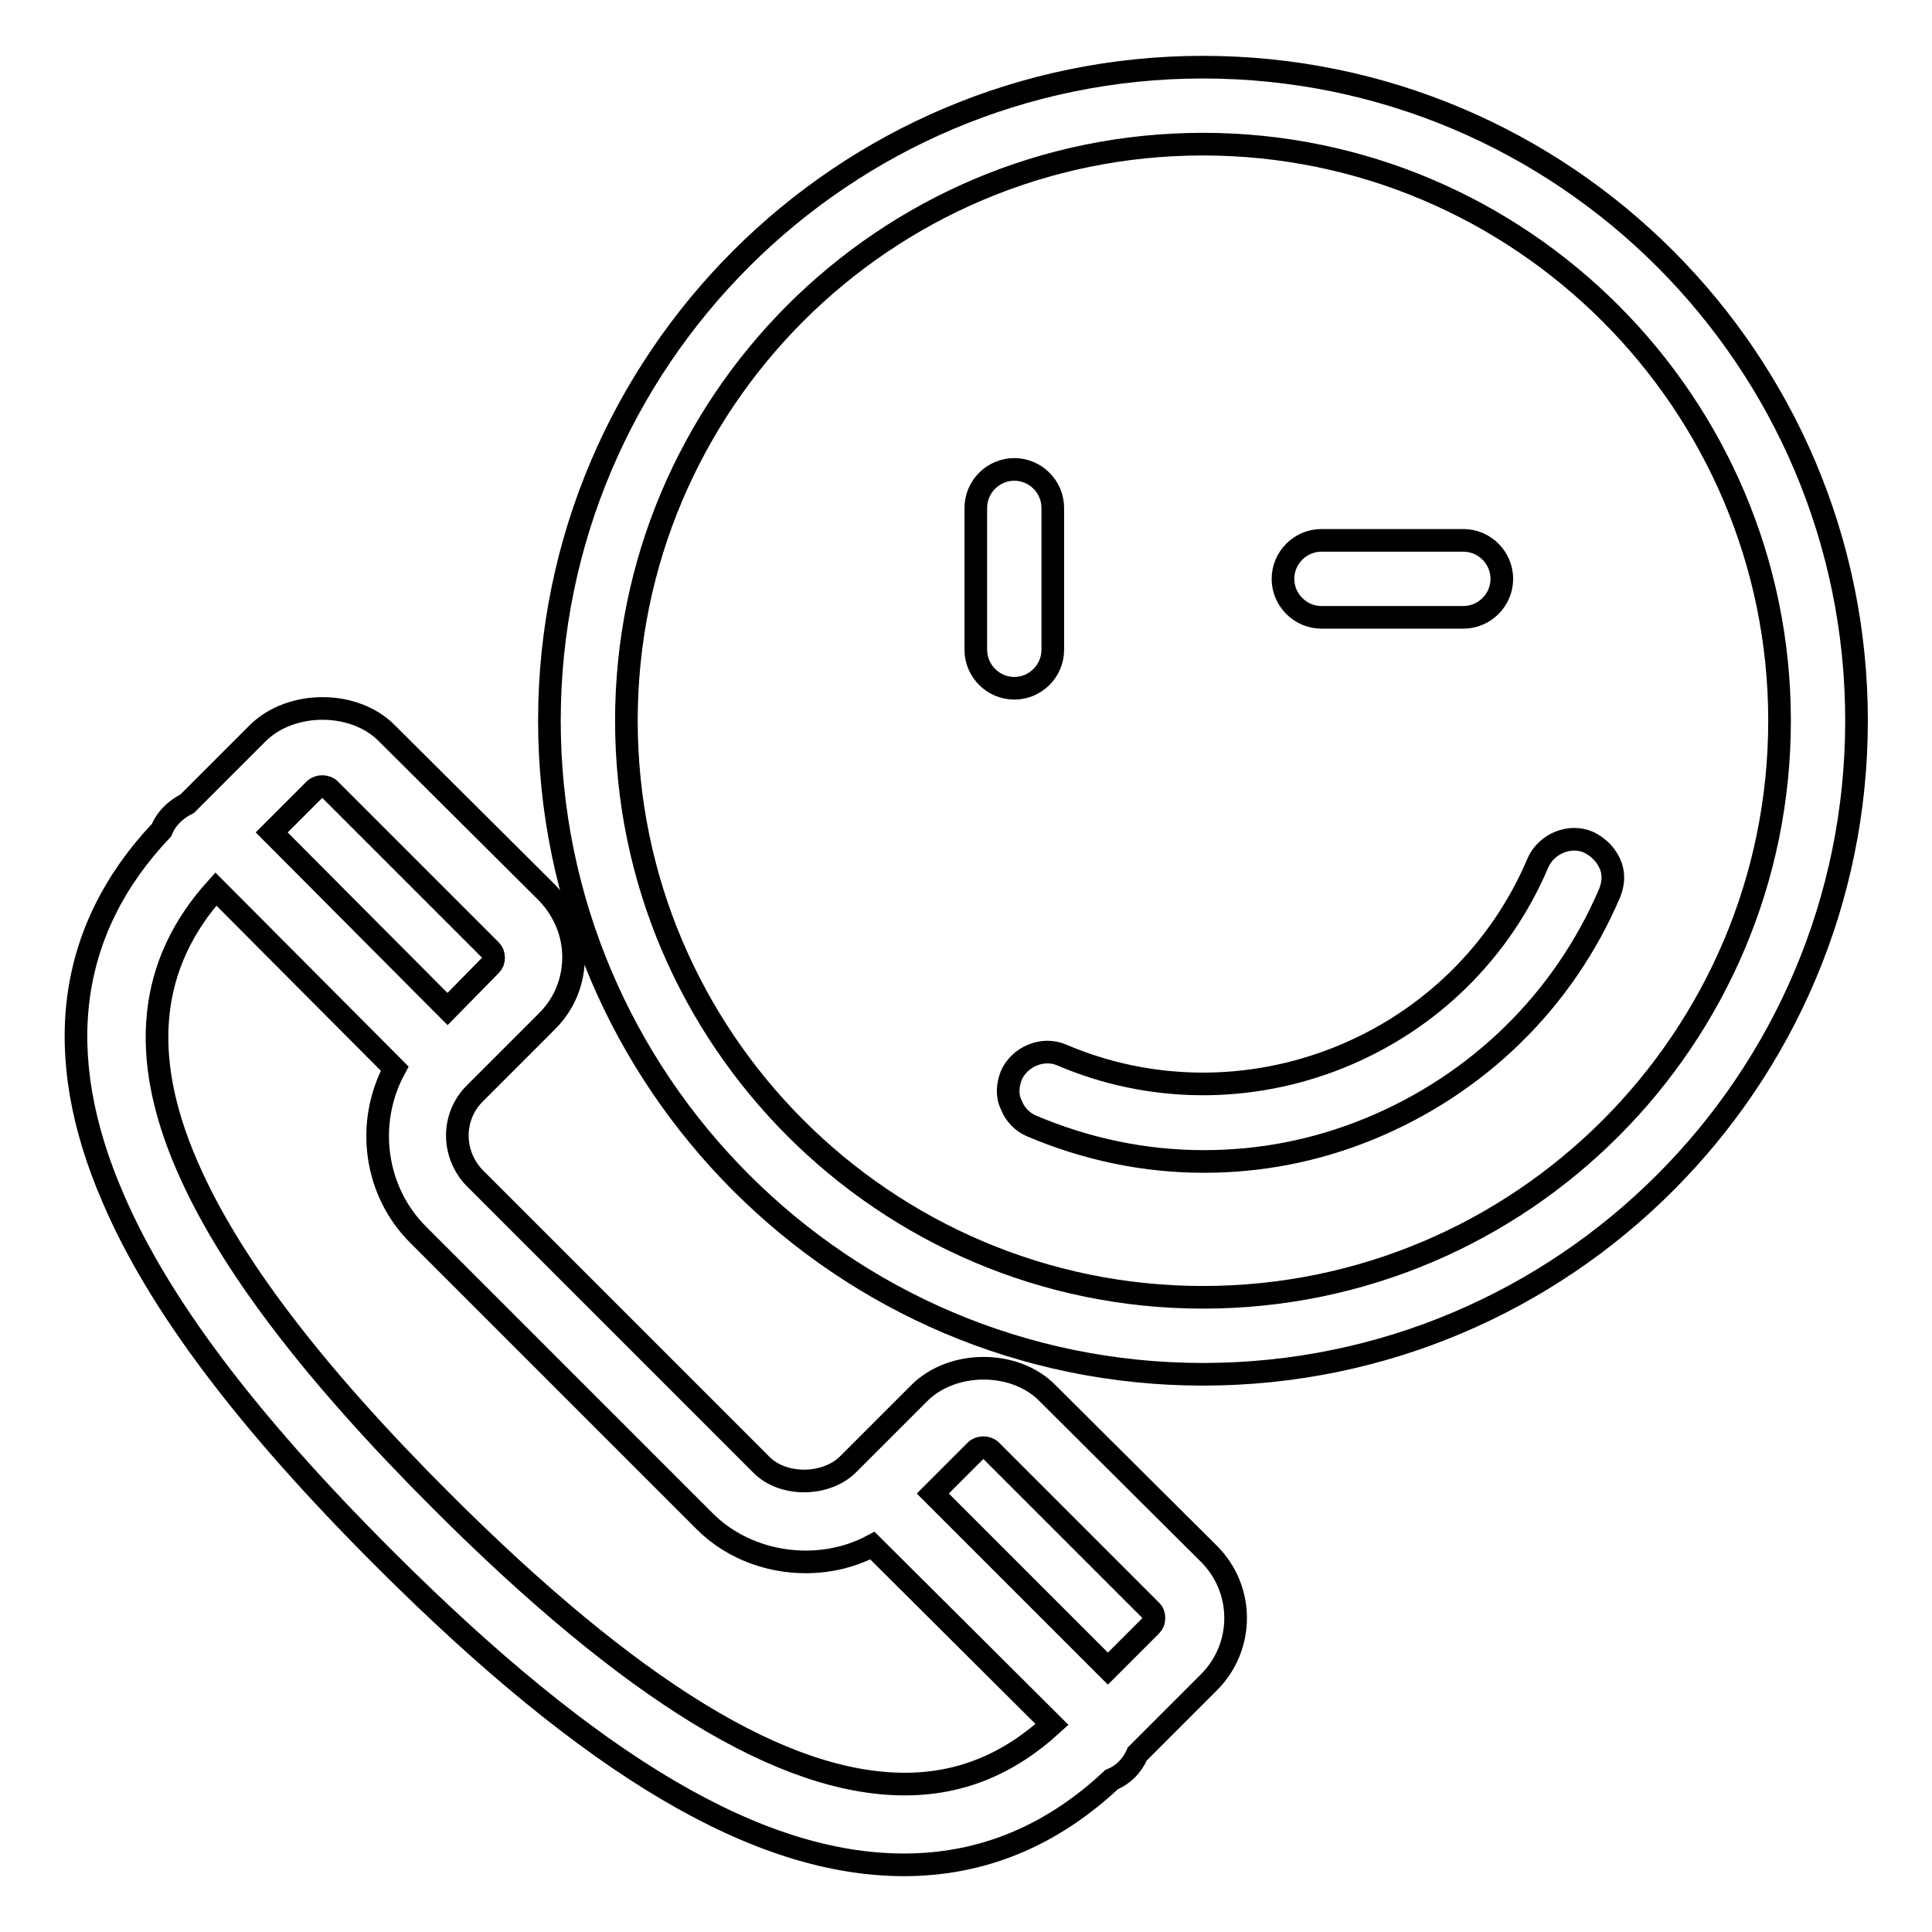 <?xml version="1.0" encoding="utf-8"?>
<!-- Svg Vector Icons : http://www.onlinewebfonts.com/icon -->
<!DOCTYPE svg PUBLIC "-//W3C//DTD SVG 1.1//EN" "http://www.w3.org/Graphics/SVG/1.1/DTD/svg11.dtd">
<svg version="1.1" xmlns="http://www.w3.org/2000/svg" xmlns:xlink="http://www.w3.org/1999/xlink" x="0px" y="0px" viewBox="0 0 256 256" enable-background="new 0 0 256 256" xml:space="preserve">
<g><g><path stroke-width="3" fill-opacity="0" stroke="#000000"  d="M138.8,184.6c-4.3-4.4-12.6-4.4-17,0l-9.5,9.5c-2.9,2.8-8.5,2.9-11.4,0L63,156.2c-3.2-3.2-3.2-8.3,0-11.4l9.5-9.5c2.3-2.3,3.5-5.3,3.5-8.5c0-3.2-1.3-6.2-3.5-8.5L51.2,97.1c-4.3-4.3-12.6-4.3-17,0l-9.4,9.4c-0.6,0.3-2.5,1.3-3.4,3.5c-12.5,13.2-14.7,29.7-6.4,48.8c6,14,17.7,29.5,35.8,47.6c27.8,27.8,49.7,40.7,69,40.7c10.3,0,19.5-3.8,27.5-11.3c2.2-0.9,3.1-2.7,3.4-3.4l9.5-9.5c4.7-4.7,4.7-12.3,0-17L138.8,184.6z M55.5,163.7l37.9,37.9c5.7,5.7,15.1,7,22.2,3.2l23.8,23.7c-5.8,5.3-12.2,7.9-19.5,7.9c-16.1,0-36.2-12.3-61.5-37.6c-17.1-17.1-28.1-31.6-33.6-44.3c-6.4-14.7-5.1-26.8,3.8-36.7l23.7,23.8C48.4,148.8,49.6,157.9,55.5,163.7z M36,110.3l5.7-5.7c0.5-0.5,1.5-0.5,2,0L65,125.9c0.3,0.3,0.4,0.6,0.4,1c0,0.4-0.1,0.7-0.4,1l-5.7,5.8L36,110.3z M152.9,214.4c0,0.4-0.1,0.7-0.4,1l-5.7,5.7l-23.2-23.2l5.7-5.7c0.5-0.5,1.5-0.5,2,0l21.3,21.3C152.8,213.7,152.9,214,152.9,214.4z"/><path stroke-width="3" fill-opacity="0" stroke="#000000"  d="M159.4,8.9c-47.7,0-86.6,38.8-86.6,86.6c0,47.7,38.8,86.6,86.6,86.6c47.8,0,86.6-38.8,86.6-86.6C246,47.7,207.2,8.9,159.4,8.9z M235.8,95.5c0,42.1-34.2,76.4-76.4,76.4c-42.1,0-76.4-34.3-76.4-76.4c0-42.1,34.2-76.4,76.4-76.4C201.5,19.1,235.8,53.4,235.8,95.5z"/><path stroke-width="3" fill-opacity="0" stroke="#000000"  d="M175.1,81.8h18.8c2.8,0,5.1-2.3,5.1-5.1c0-2.8-2.3-5.1-5.1-5.1h-18.8c-2.8,0-5.1,2.3-5.1,5.1C170,79.5,172.3,81.8,175.1,81.8z"/><path stroke-width="3" fill-opacity="0" stroke="#000000"  d="M210.5,111.6c-2.5-1.1-5.6,0.2-6.7,2.7c-5,11.8-14.4,21-26.3,25.8c-11.9,4.8-25.1,4.7-36.8-0.3c-2.5-1.1-5.6,0.2-6.7,2.7c-0.5,1.3-0.6,2.7,0,3.9c0.5,1.3,1.5,2.3,2.7,2.8c7.3,3.1,15,4.7,22.8,4.7c7.5,0,14.8-1.4,21.9-4.3c14.4-5.9,25.8-17,31.9-31.3c0.5-1.3,0.6-2.6,0-3.9C212.7,113.1,211.7,112.2,210.5,111.6z"/><path stroke-width="3" fill-opacity="0" stroke="#000000"  d="M139.5,86.1V67.3c0-2.8-2.3-5.1-5.1-5.1s-5.1,2.3-5.1,5.1v18.8c0,2.8,2.3,5.1,5.1,5.1S139.5,88.9,139.5,86.1z"/></g></g>
</svg>